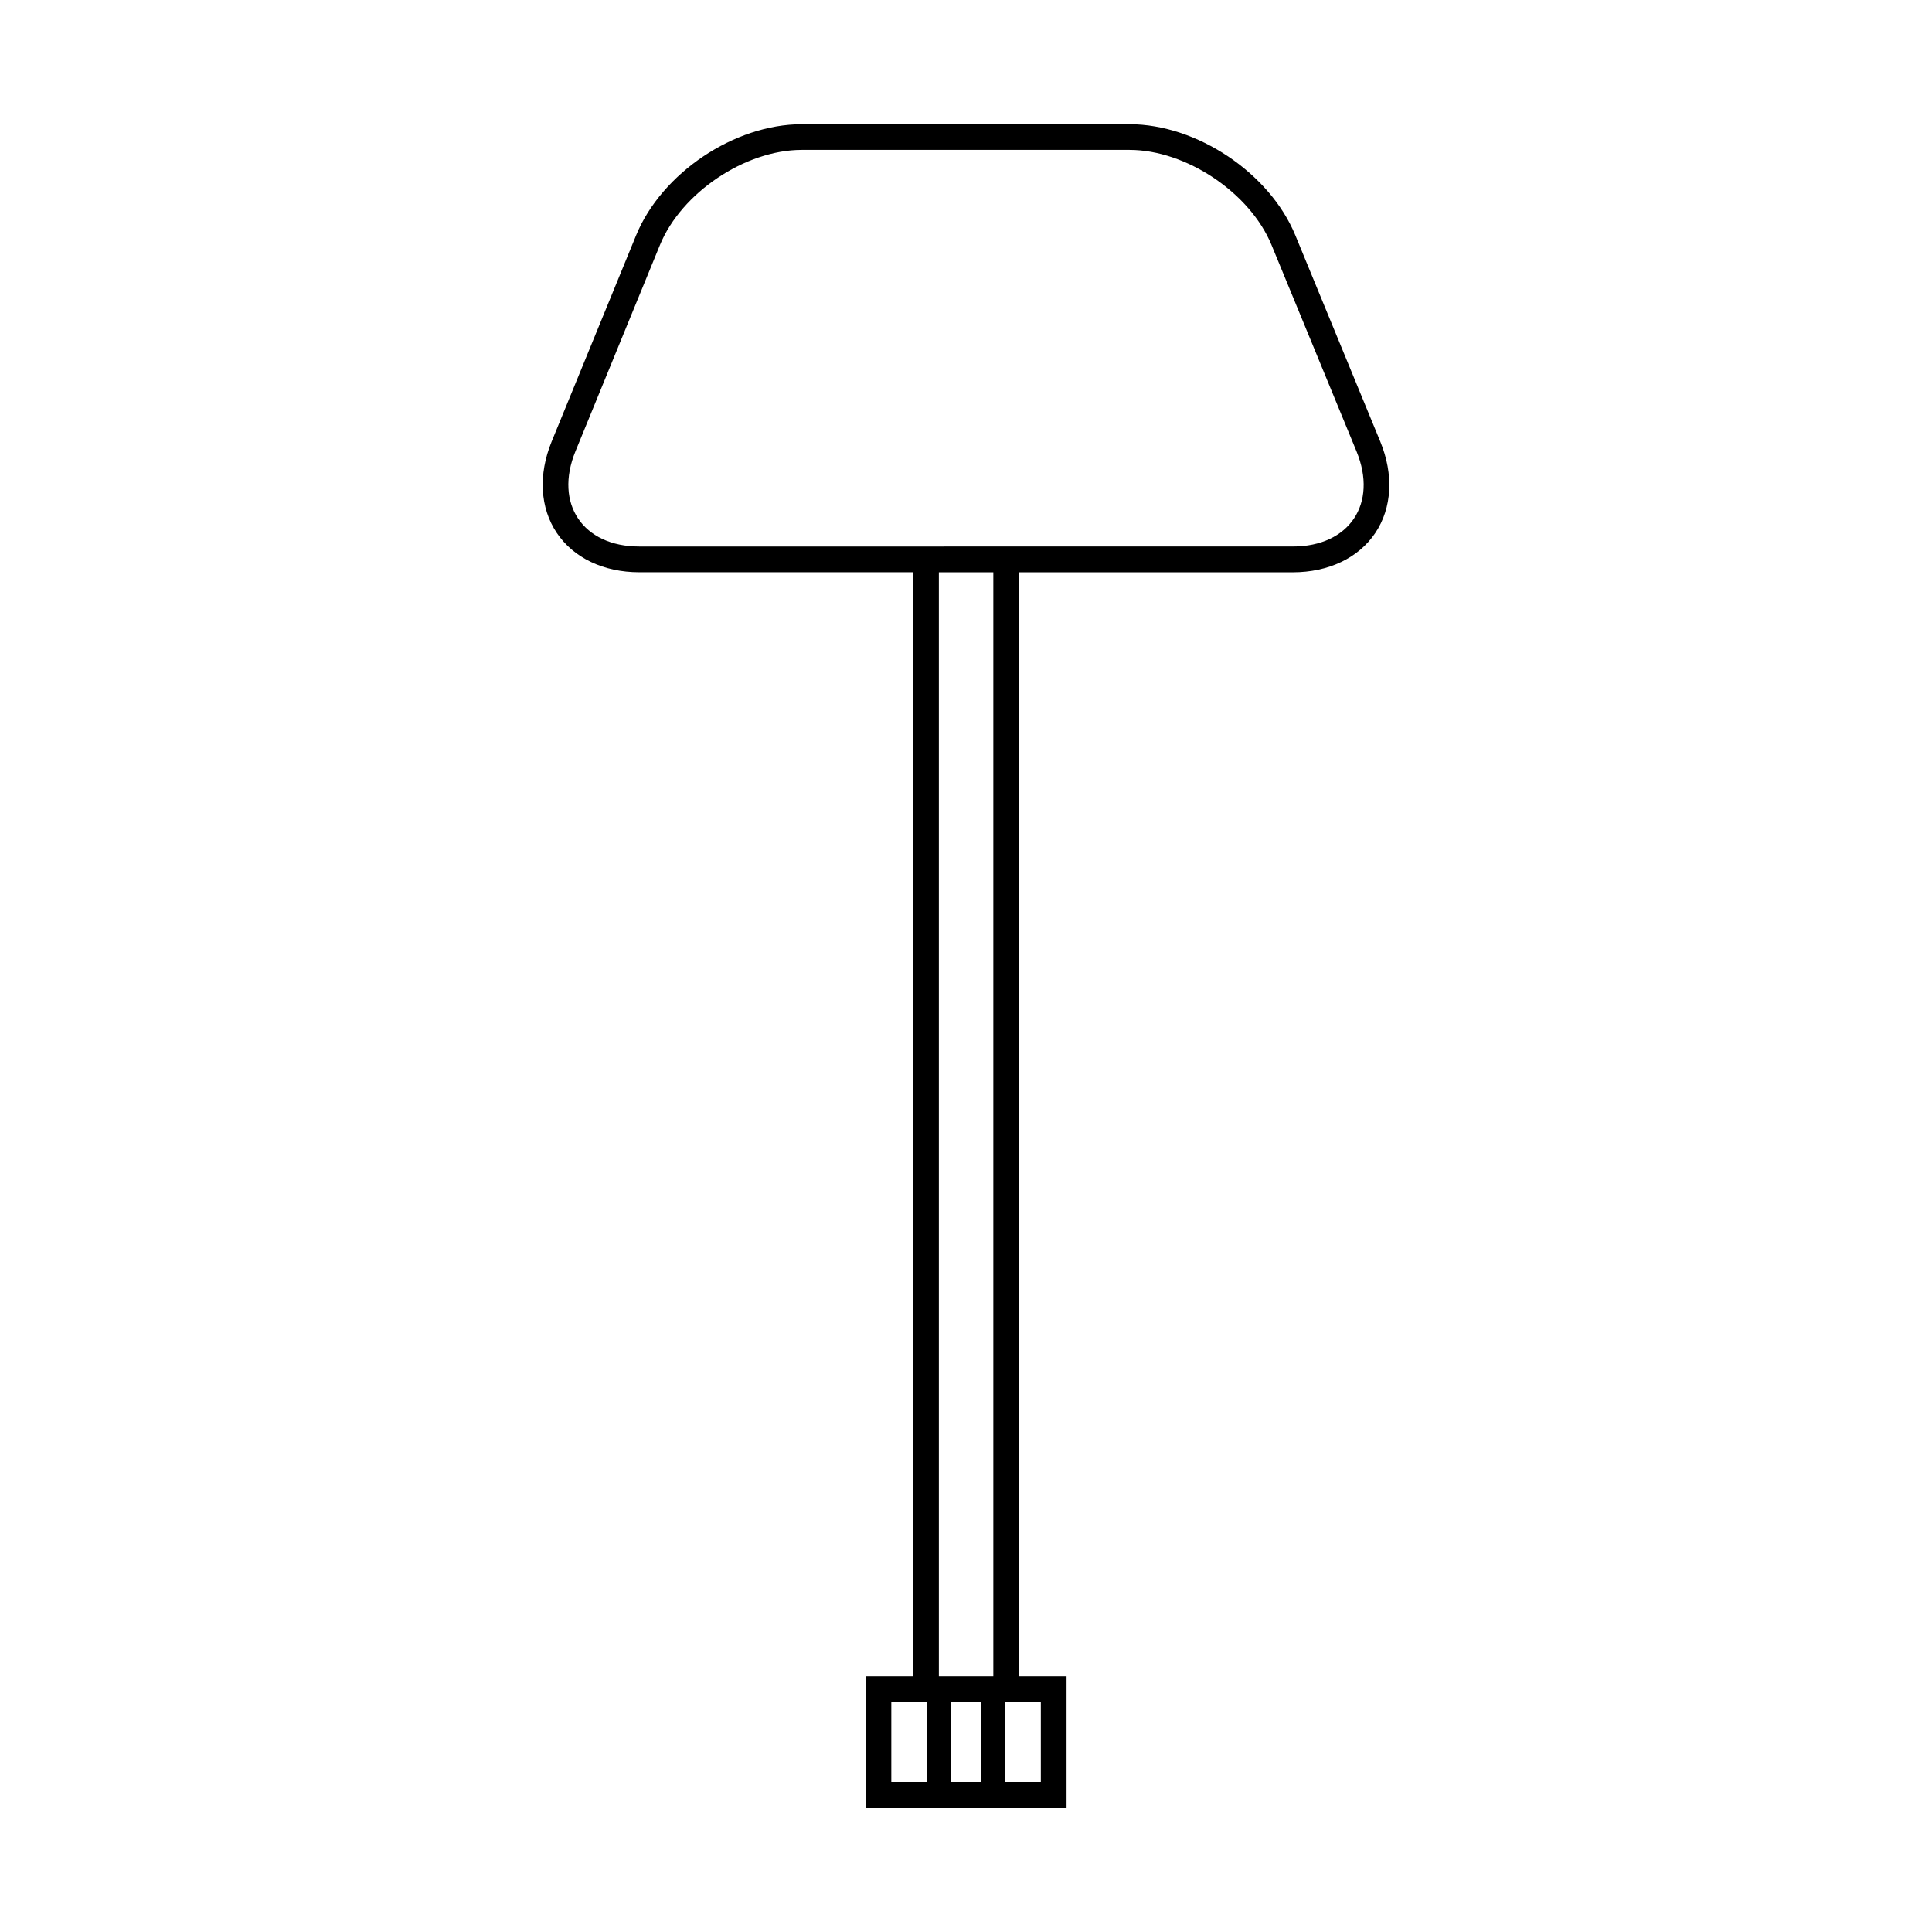 <?xml version="1.0" encoding="UTF-8"?>
<!-- Uploaded to: ICON Repo, www.svgrepo.com, Generator: ICON Repo Mixer Tools -->
<svg fill="#000000" width="800px" height="800px" version="1.1" viewBox="144 144 512 512" xmlns="http://www.w3.org/2000/svg">
 <path d="m291.55 285.22c4.449 6.629 12.426 10.43 21.887 10.43h72.547v292.6h-12.594v34.828h53.258v-34.828h-12.594v-292.59h72.547c9.457 0 17.434-3.797 21.871-10.43 4.438-6.629 4.922-15.445 1.32-24.199l-22.516-54.68c-6.797-16.512-26.102-29.434-43.957-29.434l-86.844 0.004c-17.855 0-37.141 12.938-43.91 29.461l-22.379 54.645c-3.578 8.746-3.09 17.566 1.363 24.195zm98.043 331.05h-9.387v-21.199h9.387zm14.434 0h-8.02v-21.199h8.02zm15.805-21.199v21.199h-9.387v-21.199zm-12.59-6.812h-14.434v-292.6h14.434zm-110.74-324.66 22.379-54.645c5.68-13.879 22.602-25.23 37.598-25.23h86.848c15 0 31.941 11.348 37.648 25.215l22.516 54.672c5.707 13.863-1.891 25.215-16.887 25.215l-173.17 0.004c-15 0.008-22.617-11.352-16.934-25.23z"/>
</svg>